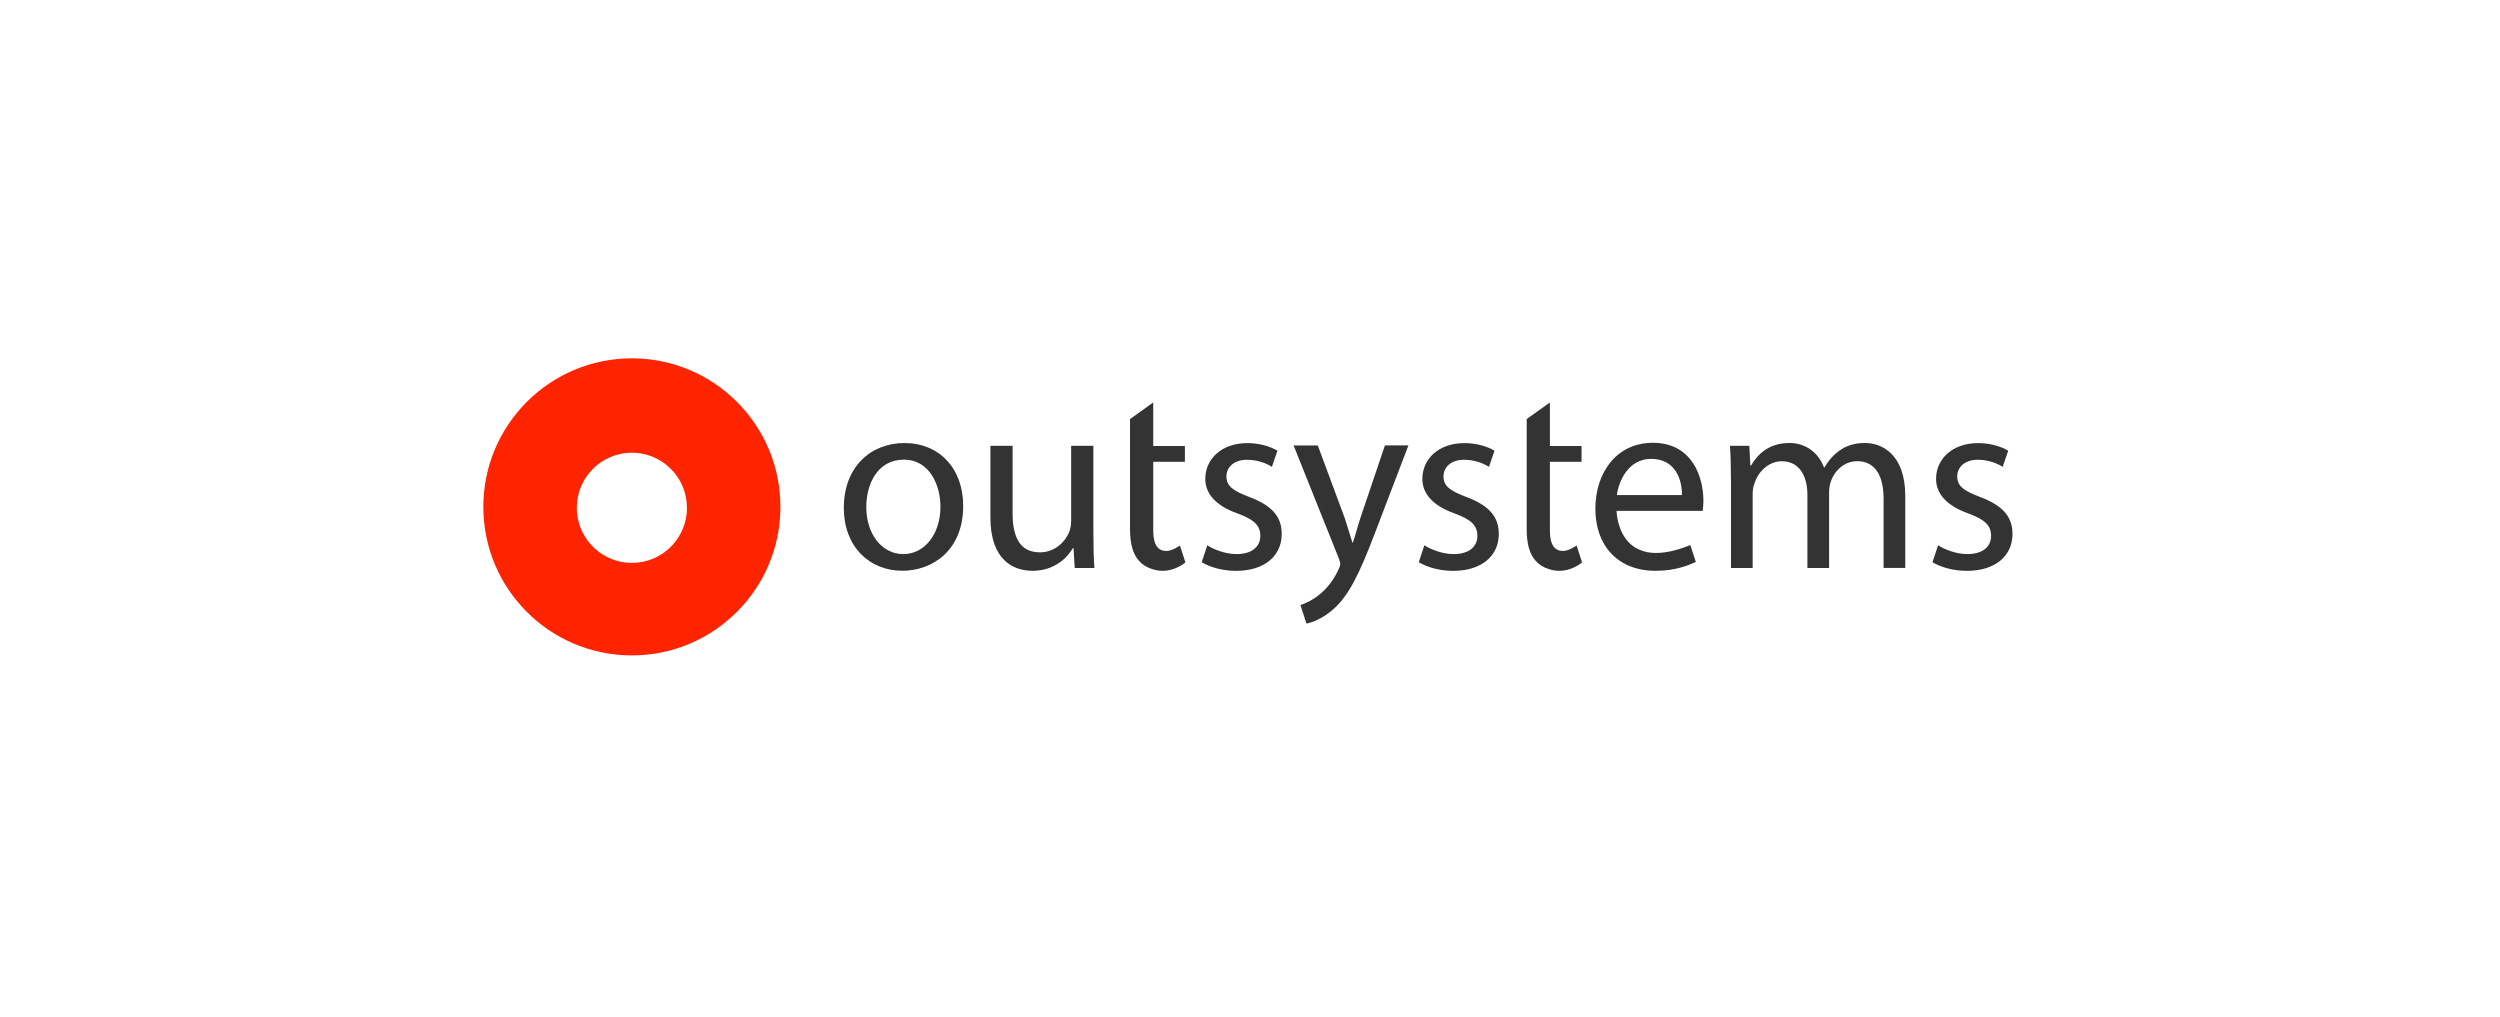 <svg width="600" height="244" viewBox="0 0 600 244" fill="none" xmlns="http://www.w3.org/2000/svg">
<path fill-rule="evenodd" clip-rule="evenodd" d="M138.496 123.219C139.18 129.891 144.8 135.094 151.649 135.094C158.498 135.094 164.132 129.891 164.803 123.219C164.853 122.776 164.866 122.32 164.866 121.864C164.866 114.56 158.941 108.648 151.649 108.648C144.345 108.648 138.433 114.573 138.433 121.864C138.433 122.32 138.445 122.776 138.496 123.219ZM116 121.649C116 101.964 131.964 86 151.649 86C171.335 86 187.299 101.964 187.299 121.649C187.299 141.335 171.335 157.299 151.649 157.299C131.964 157.299 116 141.348 116 121.649Z" fill="#FF2400"/>
<path d="M231.164 121.409C231.164 132.245 223.657 136.98 216.568 136.98C208.63 136.98 202.516 131.169 202.516 121.902C202.516 112.091 208.934 106.331 217.049 106.331C225.467 106.331 231.164 112.446 231.164 121.409ZM207.909 121.713C207.909 128.131 211.605 132.98 216.808 132.98C221.897 132.98 225.708 128.194 225.708 121.586C225.708 116.623 223.227 110.319 216.922 110.319C210.618 110.319 207.909 116.142 207.909 121.713Z" fill="#333333"/>
<path d="M262.42 128.321C262.42 131.346 262.484 134.018 262.661 136.322H257.939L257.635 131.536H257.508C256.116 133.904 253.027 136.993 247.811 136.993C243.203 136.993 237.696 134.448 237.696 124.156V106.99H243.026V123.232C243.026 128.802 244.722 132.562 249.571 132.562C253.141 132.562 255.622 130.081 256.597 127.713C256.901 126.928 257.078 125.954 257.078 124.991V106.99H262.408V128.321H262.42Z" fill="#333333"/>
<path d="M289.752 130.865C291.322 131.891 294.107 132.98 296.778 132.98C300.652 132.98 302.475 131.043 302.475 128.625C302.475 126.08 300.956 124.688 297.019 123.232C291.752 121.358 289.271 118.446 289.271 114.94C289.271 110.218 293.082 106.344 299.386 106.344C302.348 106.344 304.956 107.192 306.589 108.167L305.26 112.041C304.108 111.319 301.994 110.344 299.259 110.344C296.107 110.344 294.347 112.167 294.347 114.345C294.347 116.763 296.107 117.864 299.918 119.307C305.007 121.244 307.615 123.789 307.615 128.156C307.615 133.309 303.614 137.005 296.652 137.005C293.436 137.005 290.474 136.157 288.41 134.942L289.752 130.865Z" fill="#333333"/>
<path d="M341.847 130.865C343.417 131.891 346.214 132.98 348.873 132.98C352.747 132.98 354.57 131.043 354.57 128.625C354.57 126.08 353.05 124.688 349.113 123.232C343.847 121.358 341.366 118.446 341.366 114.94C341.366 110.218 345.176 106.344 351.481 106.344C354.443 106.344 357.051 107.192 358.684 108.167L357.355 112.041C356.203 111.319 354.089 110.344 351.354 110.344C348.202 110.344 346.442 112.167 346.442 114.345C346.442 116.763 348.202 117.864 352.012 119.307C357.102 121.244 359.709 123.789 359.709 128.156C359.709 133.309 355.709 137.005 348.746 137.005C345.531 137.005 342.568 136.157 340.505 134.942L341.847 130.865Z" fill="#333333"/>
<path d="M415.423 114.927C415.423 111.901 415.36 109.42 415.183 106.99H419.841L420.082 111.712H420.259C421.892 108.926 424.614 106.319 429.463 106.319C433.463 106.319 436.489 108.737 437.755 112.193H437.881C438.793 110.56 439.945 109.281 441.147 108.382C442.907 107.053 444.844 106.319 447.629 106.319C451.503 106.319 457.263 108.863 457.263 119.041V136.309H452.06V119.712C452.06 114.079 449.996 110.686 445.705 110.686C442.679 110.686 440.312 112.927 439.4 115.535C439.16 116.256 438.983 117.231 438.983 118.206V136.322H433.779V118.75C433.779 114.092 431.716 110.699 427.665 110.699C424.335 110.699 421.905 113.37 421.057 116.028C420.753 116.813 420.639 117.725 420.639 118.636V136.322H415.436V114.927H415.423Z" fill="#333333"/>
<path d="M465.138 130.865C466.708 131.891 469.505 132.98 472.164 132.98C476.038 132.98 477.861 131.043 477.861 128.625C477.861 126.08 476.342 124.688 472.404 123.232C467.138 121.358 464.657 118.446 464.657 114.94C464.657 110.218 468.467 106.344 474.772 106.344C477.734 106.344 480.342 107.192 481.975 108.167L480.646 112.041C479.494 111.319 477.38 110.344 474.645 110.344C471.493 110.344 469.733 112.167 469.733 114.345C469.733 116.763 471.493 117.864 475.303 119.307C480.393 121.244 483 123.789 483 128.156C483 133.309 479 137.005 472.037 137.005C468.822 137.005 465.859 136.157 463.796 134.942L465.138 130.865Z" fill="#333333"/>
<path d="M332.377 106.914L326.566 124.105C325.844 126.219 325.237 128.688 324.692 130.207H324.566C324.085 128.688 323.35 126.156 322.692 124.219L316.274 106.914H310.463L321.299 133.967C321.54 134.638 321.667 135.081 321.667 135.385C321.667 135.689 321.489 136.119 321.249 136.663C320.033 139.385 318.223 141.449 316.767 142.601C315.198 143.93 313.438 144.778 312.109 145.209L313.552 149.665C314.919 149.386 317.451 148.475 319.97 146.234C323.603 143.082 326.211 137.891 330.022 127.84L338.023 106.901H332.377V106.914Z" fill="#333333"/>
<path d="M408.638 122.611C408.701 122.105 408.815 121.219 408.815 120.117C408.815 114.712 406.271 106.268 396.675 106.268C388.117 106.268 382.889 113.256 382.889 122.118C382.889 130.979 388.294 136.993 397.333 136.993C402.005 136.993 405.119 135.727 407.005 134.878L405.676 130.815C401.207 132.638 397.865 132.992 395.371 132.524C394.333 132.296 393.358 131.941 392.472 131.435C388.522 129.017 388.041 123.903 387.99 122.814C387.99 122.738 387.978 122.611 387.978 122.611H408.638ZM396.257 110.129C402.27 110.129 403.726 115.395 403.663 118.814H388.054C388.484 115.395 390.852 110.129 396.257 110.129Z" fill="#333333"/>
<path d="M283.182 130.916C283.182 130.916 281.346 132.258 279.878 132.233C278.03 132.207 276.776 130.929 276.776 127.346V110.838H284.372V107.04H276.776V96.596L271.206 100.571V127.042C271.206 130.498 271.915 133.093 273.434 134.676C274.194 135.537 275.27 136.195 276.51 136.575C280.979 138.107 284.499 134.98 284.499 134.98L283.182 130.916Z" fill="#333333"/>
<path d="M378.382 130.916C378.382 130.916 376.547 132.258 375.078 132.233C373.23 132.207 371.976 130.929 371.976 127.346V110.838H379.572V107.04H371.976V96.596L366.406 100.571V127.042C366.406 130.498 367.115 133.093 368.634 134.676C369.394 135.537 370.47 136.195 371.711 136.575C376.179 138.107 379.699 134.98 379.699 134.98L378.382 130.916Z" fill="#333333"/>
</svg>
